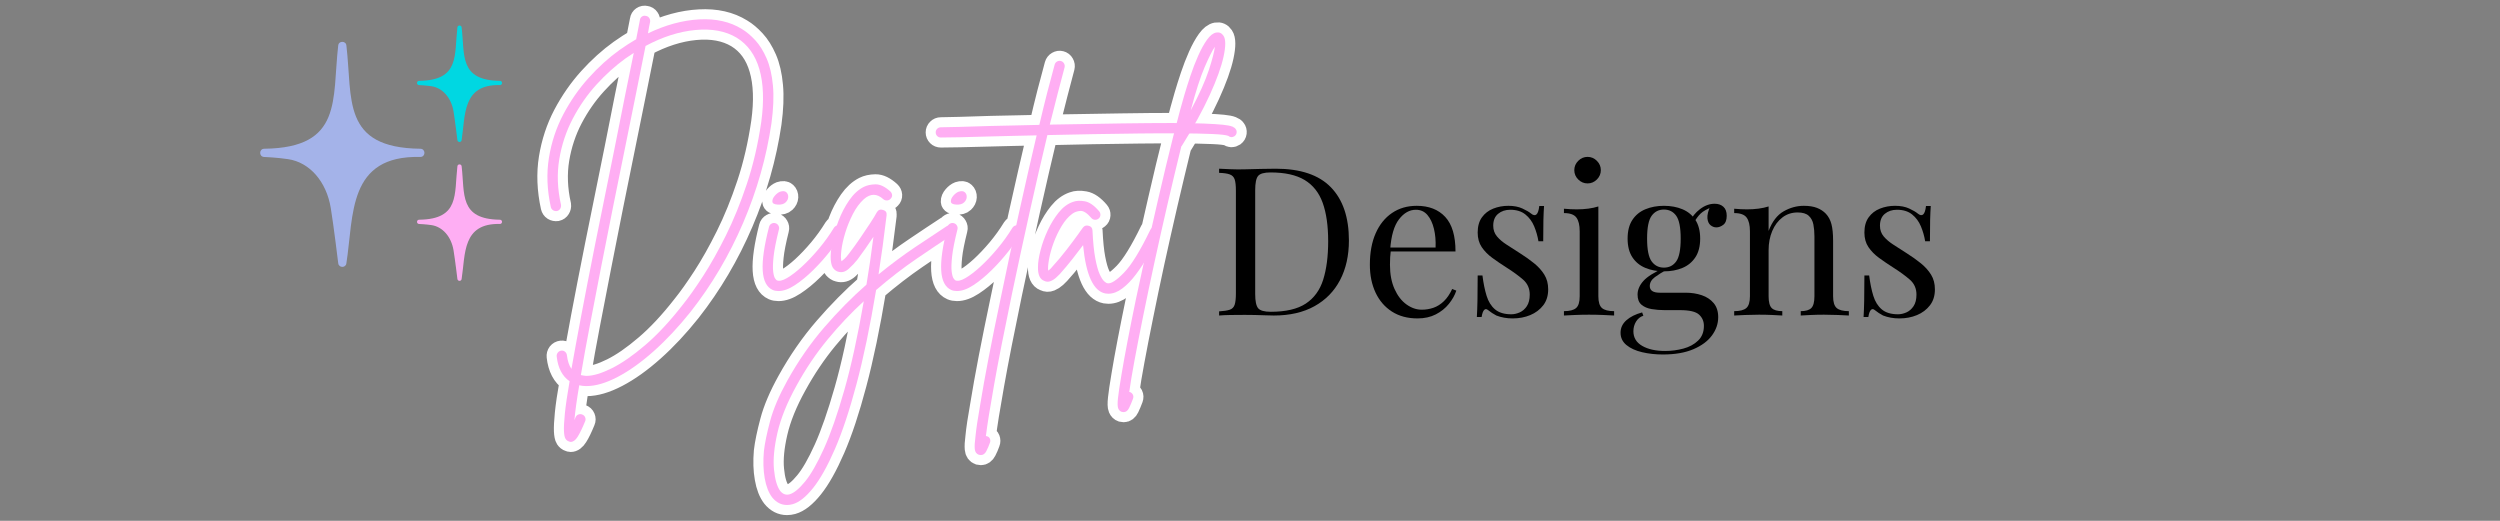 <svg xmlns="http://www.w3.org/2000/svg" xmlns:xlink="http://www.w3.org/1999/xlink" width="2400" viewBox="0 0 1800 375" height="500" preserveAspectRatio="xMidYMid meet"><rect x="0" y="0" width="1800" height="375" fill="#808080" stroke="none"/><defs><g></g></defs><g fill="#000000" fill-opacity="1"><g transform="translate(871.487, 227.17)"><g><path d="M 47.031 -105.703 C 64.844 -105.703 78.078 -101.25 86.734 -92.344 C 95.398 -83.438 99.734 -70.672 99.734 -54.047 C 99.734 -43.191 97.617 -33.707 93.391 -25.594 C 89.16 -17.488 83.016 -11.195 74.953 -6.719 C 66.891 -2.238 57.133 0 45.688 0 C 44.195 0 42.207 -0.047 39.719 -0.141 C 37.227 -0.242 34.66 -0.32 32.016 -0.375 C 29.379 -0.426 26.969 -0.453 24.781 -0.453 C 21.301 -0.453 17.867 -0.426 14.484 -0.375 C 11.098 -0.32 8.359 -0.195 6.266 0 L 6.266 -2.984 C 9.648 -3.18 12.211 -3.578 13.953 -4.172 C 15.703 -4.773 16.875 -5.973 17.469 -7.766 C 18.062 -9.555 18.359 -12.242 18.359 -15.828 L 18.359 -89.875 C 18.359 -93.562 18.062 -96.273 17.469 -98.016 C 16.875 -99.754 15.703 -100.945 13.953 -101.594 C 12.211 -102.238 9.648 -102.613 6.266 -102.719 L 6.266 -105.703 C 8.359 -105.598 11.098 -105.473 14.484 -105.328 C 17.867 -105.18 21.203 -105.156 24.484 -105.25 C 27.961 -105.352 31.891 -105.453 36.266 -105.547 C 40.648 -105.648 44.238 -105.703 47.031 -105.703 Z M 43.297 -103.016 C 38.711 -103.016 35.723 -102.164 34.328 -100.469 C 32.941 -98.781 32.25 -95.348 32.25 -90.172 L 32.25 -15.531 C 32.25 -10.352 32.969 -6.914 34.406 -5.219 C 35.852 -3.531 38.867 -2.688 43.453 -2.688 C 54.297 -2.688 62.703 -4.648 68.672 -8.578 C 74.648 -12.516 78.832 -18.266 81.219 -25.828 C 83.602 -33.391 84.797 -42.598 84.797 -53.453 C 84.797 -64.598 83.477 -73.828 80.844 -81.141 C 78.207 -88.453 73.879 -93.926 67.859 -97.562 C 61.836 -101.195 53.648 -103.016 43.297 -103.016 Z M 43.297 -103.016 "></path></g></g></g><g fill="#000000" fill-opacity="1"><g transform="translate(979.43, 227.17)"><g><path d="M 40.609 -78.984 C 49.367 -78.984 56.211 -76.316 61.141 -70.984 C 66.066 -65.66 68.531 -57.375 68.531 -46.125 L 15.828 -46.125 L 15.672 -48.969 L 54.188 -48.969 C 54.395 -53.844 54 -58.344 53 -62.469 C 52 -66.602 50.43 -69.914 48.297 -72.406 C 46.16 -74.895 43.398 -76.141 40.016 -76.141 C 35.43 -76.141 31.375 -73.848 27.844 -69.266 C 24.312 -64.691 22.195 -57.426 21.5 -47.469 L 21.953 -46.875 C 21.742 -45.383 21.586 -43.742 21.484 -41.953 C 21.391 -40.16 21.344 -38.367 21.344 -36.578 C 21.344 -29.805 22.438 -23.984 24.625 -19.109 C 26.82 -14.234 29.688 -10.523 33.219 -7.984 C 36.75 -5.453 40.406 -4.188 44.188 -4.188 C 47.176 -4.188 50.016 -4.656 52.703 -5.594 C 55.391 -6.539 57.875 -8.109 60.156 -10.297 C 62.445 -12.492 64.441 -15.43 66.141 -19.109 L 69.125 -17.922 C 68.031 -14.629 66.238 -11.441 63.75 -8.359 C 61.258 -5.273 58.125 -2.758 54.344 -0.812 C 50.562 1.125 46.18 2.094 41.203 2.094 C 34.035 2.094 27.891 0.453 22.766 -2.828 C 17.641 -6.117 13.707 -10.676 10.969 -16.5 C 8.238 -22.32 6.875 -29.016 6.875 -36.578 C 6.875 -45.336 8.266 -52.875 11.047 -59.188 C 13.836 -65.508 17.77 -70.391 22.844 -73.828 C 27.914 -77.266 33.836 -78.984 40.609 -78.984 Z M 40.609 -78.984 "></path></g></g></g><g fill="#000000" fill-opacity="1"><g transform="translate(1054.974, 227.17)"><g><path d="M 31.047 -78.984 C 35.035 -78.984 38.422 -78.332 41.203 -77.031 C 43.992 -75.738 46.035 -74.547 47.328 -73.453 C 50.609 -70.766 52.598 -72.555 53.297 -78.828 L 56.734 -78.828 C 56.535 -76.035 56.383 -72.723 56.281 -68.891 C 56.188 -65.066 56.141 -59.922 56.141 -53.453 L 52.703 -53.453 C 52.109 -57.129 51.086 -60.707 49.641 -64.188 C 48.191 -67.676 46.07 -70.539 43.281 -72.781 C 40.5 -75.02 36.867 -76.141 32.391 -76.141 C 28.91 -76.141 26 -75.164 23.656 -73.219 C 21.32 -71.281 20.156 -68.422 20.156 -64.641 C 20.156 -61.66 21.051 -59.098 22.844 -56.953 C 24.633 -54.816 26.973 -52.828 29.859 -50.984 C 32.742 -49.141 35.879 -47.125 39.266 -44.938 C 43.047 -42.551 46.477 -40.113 49.562 -37.625 C 52.645 -35.133 55.109 -32.395 56.953 -29.406 C 58.797 -26.426 59.719 -22.895 59.719 -18.812 C 59.719 -14.227 58.52 -10.395 56.125 -7.312 C 53.738 -4.227 50.629 -1.891 46.797 -0.297 C 42.973 1.297 38.77 2.094 34.188 2.094 C 32 2.094 29.93 1.914 27.984 1.562 C 26.047 1.219 24.18 0.695 22.391 0 C 21.398 -0.5 20.379 -1.098 19.328 -1.797 C 18.285 -2.492 17.266 -3.238 16.266 -4.031 C 15.273 -4.82 14.379 -4.797 13.578 -3.953 C 12.785 -3.109 12.191 -1.441 11.797 1.047 L 8.359 1.047 C 8.555 -2.141 8.703 -6.02 8.797 -10.594 C 8.898 -15.176 8.953 -21.25 8.953 -28.812 L 12.391 -28.812 C 13.086 -23.238 14.082 -18.359 15.375 -14.172 C 16.664 -9.992 18.703 -6.734 21.484 -4.391 C 24.273 -2.055 28.16 -0.891 33.141 -0.891 C 35.129 -0.891 37.145 -1.336 39.188 -2.234 C 41.227 -3.129 42.945 -4.625 44.344 -6.719 C 45.738 -8.812 46.438 -11.598 46.438 -15.078 C 46.438 -19.453 44.844 -23.035 41.656 -25.828 C 38.469 -28.617 34.438 -31.555 29.562 -34.641 C 25.977 -36.93 22.617 -39.219 19.484 -41.5 C 16.348 -43.789 13.805 -46.379 11.859 -49.266 C 9.922 -52.148 8.953 -55.633 8.953 -59.719 C 8.953 -64.195 9.973 -67.852 12.016 -70.688 C 14.055 -73.531 16.77 -75.625 20.156 -76.969 C 23.539 -78.312 27.172 -78.984 31.047 -78.984 Z M 31.047 -78.984 "></path></g></g></g><g fill="#000000" fill-opacity="1"><g transform="translate(1121.71, 227.17)"><g><path d="M 21.344 -114.219 C 23.926 -114.219 26.16 -113.27 28.047 -111.375 C 29.941 -109.477 30.891 -107.238 30.891 -104.656 C 30.891 -102.07 29.941 -99.832 28.047 -97.938 C 26.16 -96.051 23.926 -95.109 21.344 -95.109 C 18.758 -95.109 16.52 -96.051 14.625 -97.938 C 12.727 -99.832 11.781 -102.07 11.781 -104.656 C 11.781 -107.238 12.727 -109.477 14.625 -111.375 C 16.52 -113.27 18.758 -114.219 21.344 -114.219 Z M 29.109 -78.531 L 29.109 -13.891 C 29.109 -9.703 29.977 -6.863 31.719 -5.375 C 33.469 -3.883 36.379 -3.141 40.453 -3.141 L 40.453 0 C 38.766 -0.102 36.203 -0.227 32.766 -0.375 C 29.336 -0.52 25.879 -0.594 22.391 -0.594 C 19.004 -0.594 15.57 -0.52 12.094 -0.375 C 8.613 -0.227 6.023 -0.102 4.328 0 L 4.328 -3.141 C 8.41 -3.141 11.32 -3.883 13.062 -5.375 C 14.801 -6.863 15.672 -9.703 15.672 -13.891 L 15.672 -60.609 C 15.672 -65.086 14.875 -68.395 13.281 -70.531 C 11.695 -72.676 8.711 -73.75 4.328 -73.75 L 4.328 -76.891 C 7.516 -76.586 10.602 -76.438 13.594 -76.438 C 16.477 -76.438 19.238 -76.609 21.875 -76.953 C 24.508 -77.305 26.922 -77.832 29.109 -78.531 Z M 29.109 -78.531 "></path></g></g></g><g fill="#000000" fill-opacity="1"><g transform="translate(1165.454, 227.17)"><g><path d="M 31.797 28.062 C 26.523 28.062 21.551 27.516 16.875 26.422 C 12.195 25.328 8.438 23.609 5.594 21.266 C 2.758 18.93 1.344 15.973 1.344 12.391 C 1.344 8.91 2.734 5.926 5.516 3.438 C 8.305 0.945 12.094 -0.941 16.875 -2.234 L 17.766 0.156 C 15.578 0.844 13.832 2.234 12.531 4.328 C 11.238 6.422 10.594 8.758 10.594 11.344 C 10.594 15.926 12.707 19.438 16.938 21.875 C 21.176 24.312 26.676 25.531 33.438 25.531 C 37.914 25.531 42.297 24.957 46.578 23.812 C 50.859 22.664 54.391 20.75 57.172 18.062 C 59.961 15.375 61.359 11.844 61.359 7.469 C 61.359 4.176 60.188 1.461 57.844 -0.672 C 55.508 -2.805 50.91 -3.875 44.047 -3.875 L 33 -3.875 C 29.812 -3.875 26.723 -4.125 23.734 -4.625 C 20.754 -5.125 18.316 -6.172 16.422 -7.766 C 14.535 -9.359 13.594 -11.797 13.594 -15.078 C 13.594 -18.461 14.984 -21.723 17.766 -24.859 C 20.555 -27.992 25.68 -31.203 33.141 -34.484 L 34.938 -33.141 C 31.551 -31.348 28.613 -29.531 26.125 -27.688 C 23.633 -25.852 22.391 -23.691 22.391 -21.203 C 22.391 -18.016 24.781 -16.422 29.562 -16.422 L 48.219 -16.422 C 52.406 -16.422 56.266 -15.82 59.797 -14.625 C 63.328 -13.438 66.188 -11.547 68.375 -8.953 C 70.562 -6.367 71.656 -2.988 71.656 1.188 C 71.656 5.875 70.16 10.254 67.172 14.328 C 64.191 18.41 59.738 21.719 53.812 24.25 C 47.895 26.789 40.555 28.062 31.797 28.062 Z M 32.547 -31.797 C 27.672 -31.797 23.238 -32.617 19.25 -34.266 C 15.27 -35.91 12.133 -38.473 9.844 -41.953 C 7.562 -45.43 6.422 -49.91 6.422 -55.391 C 6.422 -60.859 7.562 -65.332 9.844 -68.812 C 12.133 -72.301 15.27 -74.867 19.25 -76.516 C 23.238 -78.16 27.672 -78.984 32.547 -78.984 C 37.523 -78.984 41.977 -78.16 45.906 -76.516 C 49.844 -74.867 52.953 -72.301 55.234 -68.812 C 57.523 -65.332 58.672 -60.859 58.672 -55.391 C 58.672 -49.91 57.523 -45.43 55.234 -41.953 C 52.953 -38.473 49.844 -35.91 45.906 -34.266 C 41.977 -32.617 37.523 -31.797 32.547 -31.797 Z M 32.547 -34.484 C 36.328 -34.484 39.285 -35.977 41.422 -38.969 C 43.566 -41.957 44.641 -47.43 44.641 -55.391 C 44.641 -63.348 43.566 -68.82 41.422 -71.812 C 39.285 -74.801 36.328 -76.297 32.547 -76.297 C 28.859 -76.297 25.922 -74.801 23.734 -71.812 C 21.547 -68.82 20.453 -63.348 20.453 -55.391 C 20.453 -47.43 21.547 -41.957 23.734 -38.969 C 25.922 -35.977 28.859 -34.484 32.547 -34.484 Z M 54.047 -66.594 L 51.359 -67.625 C 52.754 -71.008 55.141 -73.992 58.516 -76.578 C 61.898 -79.172 65.438 -80.469 69.125 -80.469 C 71.707 -80.469 73.797 -79.742 75.391 -78.297 C 76.984 -76.859 77.781 -74.695 77.781 -71.812 C 77.781 -68.727 76.957 -66.562 75.312 -65.312 C 73.676 -64.07 72.008 -63.453 70.312 -63.453 C 68.82 -63.453 67.43 -63.973 66.141 -65.016 C 64.848 -66.066 64.098 -67.734 63.891 -70.016 C 63.691 -72.305 64.391 -75.242 65.984 -78.828 L 67.938 -78.375 C 63.75 -76.781 60.758 -75.113 58.969 -73.375 C 57.176 -71.633 55.535 -69.375 54.047 -66.594 Z M 54.047 -66.594 "></path></g></g></g><g fill="#000000" fill-opacity="1"><g transform="translate(1244.283, 227.17)"><g><path d="M 54.5 -78.984 C 58.281 -78.984 61.438 -78.484 63.969 -77.484 C 66.508 -76.484 68.625 -75.094 70.312 -73.312 C 72.207 -71.312 73.551 -68.816 74.344 -65.828 C 75.145 -62.848 75.547 -58.82 75.547 -53.75 L 75.547 -13.891 C 75.547 -9.703 76.414 -6.863 78.156 -5.375 C 79.895 -3.883 82.805 -3.141 86.891 -3.141 L 86.891 0 C 85.203 -0.102 82.613 -0.227 79.125 -0.375 C 75.645 -0.52 72.258 -0.594 68.969 -0.594 C 65.688 -0.594 62.477 -0.52 59.344 -0.375 C 56.207 -0.227 53.844 -0.102 52.25 0 L 52.25 -3.141 C 55.832 -3.141 58.367 -3.883 59.859 -5.375 C 61.359 -6.863 62.109 -9.703 62.109 -13.891 L 62.109 -57.031 C 62.109 -60.113 61.859 -62.945 61.359 -65.531 C 60.859 -68.125 59.738 -70.219 58 -71.812 C 56.258 -73.406 53.598 -74.203 50.016 -74.203 C 45.836 -74.203 42.18 -73.004 39.047 -70.609 C 35.91 -68.223 33.469 -64.961 31.719 -60.828 C 29.977 -56.703 29.109 -52.102 29.109 -47.031 L 29.109 -13.891 C 29.109 -9.703 29.852 -6.863 31.344 -5.375 C 32.844 -3.883 35.383 -3.141 38.969 -3.141 L 38.969 0 C 37.375 -0.102 35.008 -0.227 31.875 -0.375 C 28.738 -0.52 25.531 -0.594 22.25 -0.594 C 18.957 -0.594 15.57 -0.52 12.094 -0.375 C 8.613 -0.227 6.023 -0.102 4.328 0 L 4.328 -3.141 C 8.41 -3.141 11.32 -3.883 13.062 -5.375 C 14.801 -6.863 15.672 -9.703 15.672 -13.891 L 15.672 -60.609 C 15.672 -65.086 14.875 -68.395 13.281 -70.531 C 11.695 -72.676 8.711 -73.75 4.328 -73.75 L 4.328 -76.891 C 7.516 -76.586 10.602 -76.438 13.594 -76.438 C 16.477 -76.438 19.238 -76.609 21.875 -76.953 C 24.508 -77.305 26.922 -77.832 29.109 -78.531 L 29.109 -60.906 C 31.703 -67.676 35.312 -72.379 39.938 -75.016 C 44.562 -77.66 49.414 -78.984 54.5 -78.984 Z M 54.5 -78.984 "></path></g></g></g><g fill="#000000" fill-opacity="1"><g transform="translate(1333.414, 227.17)"><g><path d="M 31.047 -78.984 C 35.035 -78.984 38.422 -78.332 41.203 -77.031 C 43.992 -75.738 46.035 -74.547 47.328 -73.453 C 50.609 -70.766 52.598 -72.555 53.297 -78.828 L 56.734 -78.828 C 56.535 -76.035 56.383 -72.723 56.281 -68.891 C 56.188 -65.066 56.141 -59.922 56.141 -53.453 L 52.703 -53.453 C 52.109 -57.129 51.086 -60.707 49.641 -64.188 C 48.191 -67.676 46.07 -70.539 43.281 -72.781 C 40.5 -75.02 36.867 -76.141 32.391 -76.141 C 28.91 -76.141 26 -75.164 23.656 -73.219 C 21.32 -71.281 20.156 -68.422 20.156 -64.641 C 20.156 -61.66 21.051 -59.098 22.844 -56.953 C 24.633 -54.816 26.973 -52.828 29.859 -50.984 C 32.742 -49.141 35.879 -47.125 39.266 -44.938 C 43.047 -42.551 46.477 -40.113 49.562 -37.625 C 52.645 -35.133 55.109 -32.395 56.953 -29.406 C 58.797 -26.426 59.719 -22.895 59.719 -18.812 C 59.719 -14.227 58.52 -10.395 56.125 -7.312 C 53.738 -4.227 50.629 -1.891 46.797 -0.297 C 42.973 1.297 38.77 2.094 34.188 2.094 C 32 2.094 29.93 1.914 27.984 1.562 C 26.047 1.219 24.18 0.695 22.391 0 C 21.398 -0.5 20.379 -1.098 19.328 -1.797 C 18.285 -2.492 17.266 -3.238 16.266 -4.031 C 15.273 -4.82 14.379 -4.797 13.578 -3.953 C 12.785 -3.109 12.191 -1.441 11.797 1.047 L 8.359 1.047 C 8.555 -2.141 8.703 -6.02 8.797 -10.594 C 8.898 -15.176 8.953 -21.25 8.953 -28.812 L 12.391 -28.812 C 13.086 -23.238 14.082 -18.359 15.375 -14.172 C 16.664 -9.992 18.703 -6.734 21.484 -4.391 C 24.273 -2.055 28.16 -0.891 33.141 -0.891 C 35.129 -0.891 37.145 -1.336 39.188 -2.234 C 41.227 -3.129 42.945 -4.625 44.344 -6.719 C 45.738 -8.812 46.438 -11.598 46.438 -15.078 C 46.438 -19.453 44.844 -23.035 41.656 -25.828 C 38.469 -28.617 34.438 -31.555 29.562 -34.641 C 25.977 -36.93 22.617 -39.219 19.484 -41.5 C 16.348 -43.789 13.805 -46.379 11.859 -49.266 C 9.922 -52.148 8.953 -55.633 8.953 -59.719 C 8.953 -64.195 9.973 -67.852 12.016 -70.688 C 14.055 -73.531 16.77 -75.625 20.156 -76.969 C 23.539 -78.312 27.172 -78.984 31.047 -78.984 Z M 31.047 -78.984 "></path></g></g></g><path stroke-linecap="butt" transform="matrix(2.888, 0, 0, 2.888, 384.594, 19.138)" fill="none" stroke-linejoin="miter" d="M 51.799 0.619 C 52.921 1.283 54.027 2.21 55.116 3.398 C 56.205 4.573 57.153 6.088 57.959 7.94 C 58.765 9.791 59.289 12.046 59.528 14.704 C 59.778 17.362 59.658 20.495 59.168 24.1 C 57.916 32.586 55.557 40.866 52.093 48.937 C 48.639 57.009 44.283 64.395 39.021 71.095 C 36.035 74.843 32.98 78.111 29.854 80.9 C 26.728 83.688 23.716 85.84 20.817 87.353 C 17.92 88.868 15.333 89.624 13.055 89.624 C 13.012 89.624 12.969 89.624 12.926 89.624 C 12.337 89.624 11.776 89.559 11.242 89.428 C 10.926 91.215 10.671 92.844 10.475 94.314 C 10.278 95.786 10.131 97.06 10.032 98.138 C 10.131 97.909 10.223 97.686 10.311 97.468 C 10.442 97.109 10.676 96.858 11.013 96.716 C 11.351 96.586 11.673 96.592 11.977 96.732 C 12.337 96.864 12.582 97.092 12.713 97.42 C 12.854 97.756 12.854 98.084 12.713 98.4 C 12.004 100.142 11.378 101.433 10.833 102.273 C 10.3 103.122 9.723 103.547 9.102 103.547 C 8.97 103.547 8.812 103.504 8.628 103.416 C 8.323 103.329 8.056 103.117 7.827 102.779 C 7.61 102.441 7.479 101.793 7.435 100.834 C 7.392 99.876 7.468 98.406 7.664 96.423 C 7.86 94.44 8.252 91.776 8.841 88.433 C 7.01 87.179 5.936 85.125 5.621 82.271 C 5.578 81.912 5.665 81.586 5.882 81.291 C 6.111 81.008 6.406 80.844 6.764 80.801 C 7.113 80.758 7.424 80.844 7.696 81.062 C 7.968 81.291 8.126 81.58 8.17 81.929 C 8.344 83.399 8.72 84.537 9.298 85.343 C 9.929 81.782 10.725 77.457 11.684 72.37 C 12.642 67.283 13.813 61.269 15.197 54.33 C 16.58 47.391 18.209 39.345 20.082 30.195 C 20.975 25.685 21.819 21.426 22.615 17.416 C 23.421 13.398 24.162 9.781 24.837 6.567 C 24.119 7.013 23.448 7.461 22.827 7.907 C 20.279 9.737 17.855 11.915 15.556 14.443 C 13.257 16.959 11.281 19.792 9.624 22.94 C 7.979 26.077 6.858 29.455 6.258 33.07 C 5.659 36.687 5.807 40.484 6.699 44.46 C 6.743 44.809 6.672 45.131 6.487 45.424 C 6.313 45.719 6.046 45.91 5.686 45.996 C 5.326 46.04 5 45.975 4.706 45.8 C 4.423 45.615 4.238 45.343 4.151 44.983 C 3.214 40.702 3.055 36.622 3.676 32.744 C 4.308 28.856 5.501 25.239 7.255 21.894 C 9.021 18.55 11.128 15.516 13.579 12.793 C 16.041 10.069 18.612 7.749 21.292 5.832 C 22.675 4.852 24.052 3.958 25.425 3.151 C 25.785 1.278 26.1 -0.329 26.374 -1.668 C 26.417 -2.017 26.581 -2.289 26.863 -2.485 C 27.158 -2.692 27.484 -2.753 27.844 -2.665 C 28.204 -2.622 28.481 -2.453 28.677 -2.159 C 28.884 -1.875 28.961 -1.555 28.906 -1.195 C 28.731 -0.389 28.558 0.57 28.384 1.681 C 32.751 -0.41 37.011 -1.565 41.161 -1.783 C 45.312 -2.012 48.857 -1.211 51.799 0.619 Z M 56.619 23.774 C 57.338 18.555 57.18 14.171 56.145 10.619 C 55.121 7.069 53.226 4.449 50.459 2.759 C 47.693 1.103 44.277 0.466 40.214 0.848 C 36.161 1.229 32.017 2.558 27.779 4.835 C 27.103 8.222 26.319 12.127 25.425 16.551 C 24.543 20.963 23.584 25.69 22.55 30.734 C 21.657 35.102 20.709 39.775 19.706 44.755 C 18.704 49.732 17.713 54.744 16.732 59.788 C 15.753 64.82 14.815 69.657 13.922 74.298 C 13.028 78.938 12.271 83.132 11.65 86.88 C 12.053 86.977 12.479 87.049 12.926 87.092 C 12.969 87.092 13.012 87.092 13.055 87.092 C 14.7 87.092 16.782 86.466 19.298 85.213 C 21.825 83.961 24.603 82.037 27.632 79.444 C 30.671 76.864 33.775 73.54 36.946 69.477 C 38.459 67.603 40.165 65.206 42.06 62.287 C 43.955 59.368 45.862 55.98 47.779 52.124 C 49.707 48.257 51.461 43.948 53.041 39.199 C 54.621 34.449 55.814 29.307 56.619 23.774 Z M 76.559 49.738 C 76.874 49.912 77.065 50.18 77.131 50.538 C 77.196 50.898 77.142 51.236 76.968 51.552 C 76.118 52.892 75.044 54.389 73.748 56.045 C 72.453 57.69 71.047 59.259 69.532 60.751 C 68.019 62.244 66.509 63.48 65.006 64.461 C 63.514 65.442 62.147 65.931 60.905 65.931 C 60.371 65.931 59.903 65.845 59.5 65.67 C 57.974 65.005 57.135 63.387 56.984 60.817 C 56.831 58.246 57.353 54.618 58.552 49.934 C 58.639 49.586 58.841 49.324 59.156 49.149 C 59.473 48.965 59.788 48.915 60.104 49.003 C 60.453 49.09 60.714 49.291 60.889 49.608 C 61.074 49.923 61.123 50.234 61.035 50.538 C 60.317 53.392 59.87 55.658 59.696 57.337 C 59.521 59.014 59.489 60.277 59.597 61.127 C 59.707 61.966 59.87 62.532 60.088 62.827 C 60.317 63.121 60.453 63.268 60.497 63.268 C 61.074 63.529 61.918 63.338 63.029 62.696 C 64.151 62.043 65.404 61.084 66.788 59.82 C 68.172 58.546 69.565 57.074 70.97 55.408 C 72.376 53.731 73.639 51.976 74.762 50.146 C 74.979 49.831 75.251 49.64 75.579 49.575 C 75.917 49.509 76.243 49.563 76.559 49.738 Z M 60.758 44.378 C 59.876 44.335 59.419 44.08 59.385 43.61 C 59.363 43.142 59.565 42.663 59.989 42.172 C 60.414 41.683 60.851 41.35 61.297 41.175 C 62.016 40.947 62.539 40.99 62.865 41.307 C 63.203 41.622 63.362 42.025 63.34 42.516 C 63.318 43.006 63.095 43.452 62.67 43.855 C 62.244 44.258 61.607 44.433 60.758 44.378 Z M 104.602 50.146 C 104.775 50.452 104.831 50.783 104.765 51.143 C 104.7 51.503 104.509 51.769 104.194 51.944 C 101.612 53.644 98.67 55.62 95.369 57.875 C 92.069 60.13 88.697 62.728 85.254 65.67 C 83.74 74.776 82.112 82.599 80.368 89.135 C 78.637 95.671 76.845 101.069 74.993 105.329 C 73.141 109.588 71.322 112.833 69.535 115.066 C 67.748 117.299 66.049 118.64 64.437 119.086 C 63.947 119.217 63.478 119.282 63.031 119.282 C 61.604 119.282 60.379 118.656 59.355 117.404 C 58.462 116.248 57.841 114.652 57.492 112.615 C 57.133 110.589 57.062 108.329 57.28 105.834 C 57.509 103.862 58.027 101.368 58.833 98.35 C 59.628 95.343 61.055 91.989 63.114 88.285 C 65.826 83.383 68.903 78.944 72.346 74.967 C 75.777 71.003 79.279 67.456 82.853 64.33 C 83.168 62.5 83.469 60.583 83.751 58.579 C 84.046 56.563 84.323 54.51 84.584 52.419 C 83.964 53.355 83.316 54.303 82.641 55.26 C 81.975 56.22 81.311 57.146 80.647 58.039 C 79.972 58.888 79.22 59.684 78.392 60.425 C 77.575 61.154 76.72 61.384 75.826 61.111 C 75.423 61.024 75.031 60.768 74.649 60.342 C 74.268 59.918 74.034 59.194 73.947 58.17 C 73.859 57.058 73.98 55.62 74.307 53.856 C 74.644 52.091 75.167 50.272 75.875 48.399 C 76.594 46.525 77.487 44.819 78.556 43.284 C 79.634 41.748 80.843 40.642 82.182 39.966 C 82.988 39.563 83.958 39.351 85.092 39.329 C 86.235 39.307 87.471 39.901 88.801 41.111 C 89.073 41.372 89.22 41.672 89.242 42.009 C 89.263 42.347 89.144 42.646 88.882 42.908 C 88.653 43.18 88.36 43.327 88 43.349 C 87.64 43.371 87.33 43.273 87.068 43.054 C 85.456 41.573 83.827 41.573 82.182 43.054 C 81.158 43.992 80.255 45.217 79.47 46.732 C 78.686 48.246 78.049 49.809 77.559 51.422 C 77.068 53.022 76.747 54.483 76.594 55.8 C 76.442 57.119 76.452 58.023 76.627 58.512 C 76.758 58.415 76.992 58.224 77.33 57.941 C 77.667 57.647 78.081 57.168 78.572 56.504 C 79.465 55.338 80.368 54.09 81.284 52.761 C 82.198 51.422 83.033 50.173 83.784 49.019 C 84.547 47.853 85.108 46.934 85.468 46.257 C 85.815 45.68 86.328 45.501 87.003 45.719 C 87.667 45.904 87.957 46.351 87.869 47.058 C 87.554 49.694 87.226 52.239 86.889 54.69 C 86.562 57.141 86.218 59.504 85.859 61.782 C 88.986 59.243 92.009 56.993 94.928 55.032 C 97.847 53.061 100.467 51.318 102.788 49.804 C 103.104 49.586 103.431 49.52 103.768 49.608 C 104.106 49.694 104.384 49.874 104.602 50.146 Z M 63.702 116.603 C 64.78 116.286 66.055 115.235 67.525 113.448 C 68.997 111.674 70.57 108.933 72.248 105.23 C 73.915 101.526 75.608 96.662 77.33 90.637 C 79.051 84.614 80.669 77.227 82.182 68.48 C 79.1 71.291 76.11 74.445 73.211 77.942 C 70.314 81.449 67.705 85.322 65.385 89.559 C 63.064 93.754 61.491 97.648 60.663 101.242 C 59.835 104.838 59.546 107.893 59.796 110.41 C 60.037 112.937 60.559 114.735 61.365 115.802 C 62.029 116.608 62.808 116.875 63.702 116.603 Z M 121.063 49.738 C 121.378 49.912 121.568 50.18 121.633 50.538 C 121.7 50.898 121.646 51.236 121.471 51.552 C 120.622 52.892 119.548 54.389 118.252 56.045 C 116.955 57.69 115.551 59.259 114.036 60.751 C 112.522 62.244 111.012 63.48 109.51 64.461 C 108.018 65.442 106.65 65.931 105.408 65.931 C 104.874 65.931 104.406 65.845 104.003 65.67 C 102.477 65.005 101.639 63.387 101.486 60.817 C 101.334 58.246 101.856 54.618 103.055 49.934 C 103.143 49.586 103.344 49.324 103.659 49.149 C 103.976 48.965 104.291 48.915 104.608 49.003 C 104.957 49.09 105.218 49.291 105.392 49.608 C 105.577 49.923 105.626 50.234 105.538 50.538 C 104.82 53.392 104.374 55.658 104.199 57.337 C 104.025 59.014 103.992 60.277 104.1 61.127 C 104.21 61.966 104.374 62.532 104.591 62.827 C 104.82 63.121 104.957 63.268 105 63.268 C 105.577 63.529 106.422 63.338 107.532 62.696 C 108.655 62.043 109.907 61.084 111.291 59.82 C 112.673 58.546 114.068 57.074 115.473 55.408 C 116.879 53.731 118.142 51.976 119.265 50.146 C 119.483 49.831 119.755 49.64 120.082 49.575 C 120.42 49.509 120.746 49.563 121.063 49.738 Z M 105.261 44.378 C 104.379 44.335 103.92 44.08 103.888 43.61 C 103.866 43.142 104.068 42.663 104.493 42.172 C 104.917 41.683 105.353 41.35 105.801 41.175 C 106.519 40.947 107.042 40.99 107.368 41.307 C 107.707 41.622 107.865 42.025 107.843 42.516 C 107.822 43.006 107.597 43.452 107.172 43.855 C 106.748 44.258 106.11 44.433 105.261 44.378 Z M 174.873 25.505 C 175.091 25.778 175.179 26.093 175.134 26.453 C 175.091 26.802 174.917 27.09 174.612 27.319 C 174.067 27.679 173.55 27.657 173.059 27.254 C 172.482 27.025 171.154 26.867 169.073 26.781 C 167.002 26.693 164.405 26.639 161.278 26.617 C 158.163 26.595 154.731 26.606 150.984 26.649 C 147.236 26.693 143.385 26.747 139.431 26.813 C 135.488 26.878 131.665 26.959 127.961 27.058 C 126.577 32.853 125.123 39.155 123.597 45.964 C 122.084 52.761 120.59 59.662 119.12 66.667 C 117.203 75.861 115.721 83.405 114.675 89.298 C 113.619 95.192 112.939 99.451 112.633 102.077 C 112.721 102.077 112.807 102.098 112.894 102.142 C 113.254 102.228 113.499 102.441 113.63 102.779 C 113.761 103.117 113.761 103.443 113.63 103.759 C 113.369 104.512 113.068 105.208 112.732 105.851 C 112.393 106.504 111.936 106.831 111.359 106.831 C 111.227 106.831 111.071 106.81 110.885 106.766 C 110.264 106.538 109.921 106.052 109.856 105.311 C 109.79 104.582 109.844 103.569 110.018 102.273 C 110.193 100.398 110.596 97.702 111.227 94.184 C 111.762 90.884 112.453 87.022 113.302 82.599 C 114.153 78.186 115.133 73.344 116.244 68.071 C 117.715 60.936 119.23 53.846 120.787 46.797 C 122.356 39.748 123.853 33.191 125.28 27.123 C 123.135 27.166 121.103 27.211 119.185 27.254 C 117.268 27.297 115.53 27.341 113.973 27.384 C 110.977 27.472 108.368 27.537 106.146 27.58 C 103.912 27.625 102.328 27.646 101.391 27.646 C 101.031 27.646 100.732 27.526 100.493 27.287 C 100.241 27.036 100.117 26.736 100.117 26.388 C 100.117 26.029 100.241 25.728 100.493 25.489 C 100.732 25.239 101.031 25.113 101.391 25.113 C 102.328 25.113 103.902 25.08 106.113 25.015 C 108.314 24.951 110.912 24.868 113.907 24.771 C 116.043 24.726 118.112 24.683 120.117 24.639 C 122.132 24.596 124.076 24.553 125.951 24.508 C 126.615 21.654 127.268 18.969 127.911 16.453 C 128.566 13.925 129.181 11.611 129.757 9.509 C 129.856 9.16 130.058 8.899 130.362 8.724 C 130.678 8.539 130.994 8.49 131.31 8.577 C 131.659 8.663 131.92 8.865 132.095 9.181 C 132.28 9.498 132.329 9.829 132.242 10.178 C 131.174 14.154 129.948 18.91 128.566 24.443 C 135.526 24.312 141.479 24.215 146.425 24.15 C 151.382 24.073 155.532 24.035 158.876 24.035 C 162.221 24.035 164.927 24.083 166.997 24.182 C 169.079 24.269 170.652 24.368 171.72 24.476 C 172.798 24.585 173.561 24.731 174.008 24.917 C 174.454 25.091 174.742 25.287 174.873 25.505 Z M 155.325 50.146 C 155.641 50.277 155.854 50.511 155.963 50.85 C 156.072 51.176 156.061 51.497 155.93 51.814 C 155.08 53.556 154.155 55.3 153.153 57.042 C 152.15 58.775 151.099 60.371 149.998 61.83 C 148.909 63.279 147.781 64.434 146.617 65.294 C 145.461 66.165 144.306 66.601 143.153 66.601 C 142.924 66.601 142.678 66.579 142.417 66.536 C 139.421 65.959 137.569 61.944 136.861 54.494 C 136.098 55.517 135.217 56.666 134.214 57.941 C 133.212 59.216 132.15 60.474 131.027 61.715 C 130.853 61.901 130.565 62.185 130.162 62.565 C 129.759 62.935 129.289 63.236 128.756 63.464 C 128.222 63.682 127.689 63.66 127.155 63.398 C 126.088 62.996 125.575 61.836 125.618 59.918 C 125.618 58.796 125.831 57.413 126.257 55.768 C 126.671 54.112 127.27 52.451 128.053 50.783 C 128.838 49.106 129.753 47.619 130.799 46.324 C 131.844 45.026 133.016 44.155 134.312 43.709 C 135.118 43.403 136.098 43.355 137.254 43.561 C 138.418 43.758 139.622 44.591 140.864 46.061 C 141.094 46.324 141.197 46.633 141.175 46.993 C 141.153 47.353 141.006 47.641 140.734 47.859 C 140.472 48.087 140.162 48.192 139.802 48.17 C 139.442 48.148 139.154 48.001 138.936 47.728 C 137.858 46.486 136.926 45.898 136.142 45.964 C 135.368 46.029 134.715 46.263 134.182 46.666 C 133.201 47.375 132.307 48.399 131.501 49.738 C 130.695 51.078 130.025 52.484 129.491 53.954 C 128.958 55.424 128.576 56.797 128.348 58.071 C 128.13 59.347 128.064 60.272 128.152 60.85 C 128.294 60.763 128.44 60.653 128.593 60.522 C 128.746 60.382 128.915 60.202 129.1 59.984 C 130.428 58.512 131.648 57.053 132.76 55.604 C 133.882 54.145 134.846 52.86 135.652 51.748 C 135.87 51.433 136.077 51.132 136.273 50.85 C 136.48 50.555 136.676 50.299 136.861 50.081 C 137.209 49.635 137.678 49.498 138.267 49.673 C 138.843 49.804 139.154 50.185 139.197 50.817 C 139.329 53.714 139.563 56.045 139.901 57.81 C 140.238 59.565 140.608 60.877 141.011 61.748 C 141.414 62.62 141.79 63.214 142.139 63.529 C 142.498 63.846 142.766 64.003 142.94 64.003 C 143.79 64.177 145.15 63.306 147.025 61.389 C 148.899 59.471 151.088 55.926 153.594 50.751 C 153.768 50.392 154.024 50.157 154.362 50.049 C 154.699 49.928 155.021 49.961 155.325 50.146 Z M 171.854 2.286 C 172.432 3.135 172.443 4.857 171.887 7.449 C 171.331 10.031 170.182 13.229 168.439 17.042 C 166.707 20.853 164.386 25.08 161.478 29.721 C 161.435 29.775 161.392 29.824 161.347 29.869 C 160.193 34.596 159.043 39.417 157.899 44.33 C 156.767 49.232 155.683 54.047 154.647 58.775 C 153.623 63.502 152.693 67.952 151.854 72.124 C 151.005 76.297 150.28 80.011 149.68 83.268 C 149.07 86.525 148.635 89.135 148.374 91.096 C 148.417 91.096 148.46 91.096 148.504 91.096 C 148.853 91.237 149.108 91.46 149.272 91.766 C 149.425 92.081 149.436 92.419 149.304 92.779 C 148.989 93.628 148.667 94.396 148.34 95.082 C 148.003 95.78 147.546 96.128 146.968 96.128 C 146.826 96.128 146.668 96.106 146.494 96.063 C 146.09 95.921 145.802 95.638 145.628 95.213 C 145.443 94.789 145.421 93.939 145.563 92.664 C 145.693 91.4 145.982 89.451 146.429 86.815 C 147.224 82 148.428 75.708 150.04 67.942 C 151.194 62.505 152.409 56.966 153.684 51.323 C 154.958 45.669 156.216 40.223 157.458 34.983 C 158.711 29.743 159.92 24.978 161.086 20.686 C 161.304 19.846 161.636 18.67 162.083 17.155 C 162.529 15.631 163.042 14.002 163.619 12.269 C 164.206 10.527 164.856 8.854 165.563 7.254 C 166.283 5.642 167.017 4.312 167.769 3.266 C 168.532 2.21 169.294 1.616 170.057 1.485 C 170.809 1.355 171.408 1.621 171.854 2.286 Z M 163.7 20.898 C 165.835 16.878 167.339 13.533 168.21 10.864 C 169.081 8.185 169.583 6.241 169.714 5.032 C 169.092 5.924 168.243 7.612 167.165 10.097 C 166.097 12.57 164.942 16.169 163.7 20.898 Z M 163.7 20.898 " stroke="#ffffff" stroke-width="5.02" stroke-opacity="1" stroke-miterlimit="4"></path><g fill="#ffaef3" fill-opacity="1"><g transform="translate(384.594, 206.849)"><g><path d="M 149.594 -185.938 C 152.82 -184 156.016 -181.32 159.172 -177.906 C 162.328 -174.5 165.062 -170.117 167.375 -164.766 C 169.695 -159.422 171.211 -152.914 171.922 -145.25 C 172.629 -137.582 172.273 -128.531 170.859 -118.094 C 167.254 -93.613 160.457 -69.711 150.469 -46.391 C 140.477 -23.066 127.883 -1.738 112.688 17.594 C 104.051 28.414 95.223 37.852 86.203 45.906 C 77.18 53.957 68.484 60.172 60.109 64.547 C 51.734 68.93 44.258 71.125 37.688 71.125 C 37.562 71.125 37.43 71.125 37.297 71.125 C 35.629 71.125 34.02 70.93 32.469 70.547 C 31.57 75.703 30.832 80.406 30.25 84.656 C 29.664 88.906 29.242 92.578 28.984 95.672 C 29.242 95.023 29.504 94.379 29.766 93.734 C 30.148 92.703 30.828 91.992 31.797 91.609 C 32.766 91.223 33.695 91.223 34.594 91.609 C 35.625 91.992 36.332 92.672 36.719 93.641 C 37.102 94.609 37.102 95.547 36.719 96.453 C 34.656 101.473 32.848 105.207 31.297 107.656 C 29.754 110.102 28.082 111.328 26.281 111.328 C 25.895 111.328 25.445 111.195 24.938 110.938 C 24.031 110.688 23.254 110.078 22.609 109.109 C 21.961 108.141 21.578 106.27 21.453 103.5 C 21.328 100.727 21.551 96.473 22.125 90.734 C 22.707 85.004 23.836 77.305 25.516 67.641 C 20.234 64.035 17.141 58.109 16.234 49.859 C 16.109 48.828 16.363 47.895 17 47.062 C 17.645 46.227 18.484 45.742 19.516 45.609 C 20.547 45.484 21.445 45.742 22.219 46.391 C 23 47.035 23.453 47.875 23.578 48.906 C 24.098 53.156 25.191 56.438 26.859 58.75 C 28.672 48.445 30.961 35.953 33.734 21.266 C 36.504 6.578 39.883 -10.785 43.875 -30.828 C 47.863 -50.867 52.566 -74.094 57.984 -100.5 C 60.555 -113.52 63.004 -125.828 65.328 -137.422 C 67.648 -149.016 69.773 -159.453 71.703 -168.734 C 69.641 -167.441 67.707 -166.156 65.906 -164.875 C 58.562 -159.582 51.57 -153.297 44.938 -146.016 C 38.301 -138.742 32.598 -130.562 27.828 -121.469 C 23.066 -112.383 19.816 -102.625 18.078 -92.188 C 16.336 -81.758 16.754 -70.812 19.328 -59.344 C 19.453 -58.312 19.254 -57.375 18.734 -56.531 C 18.223 -55.695 17.453 -55.148 16.422 -54.891 C 15.391 -54.766 14.457 -54.957 13.625 -55.469 C 12.789 -55.988 12.242 -56.766 11.984 -57.797 C 9.273 -70.16 8.82 -81.945 10.625 -93.156 C 12.438 -104.375 15.883 -114.812 20.969 -124.469 C 26.062 -134.133 32.148 -142.895 39.234 -150.75 C 46.316 -158.613 53.727 -165.316 61.469 -170.859 C 65.457 -173.691 69.453 -176.27 73.453 -178.594 C 74.484 -184 75.383 -188.641 76.156 -192.516 C 76.281 -193.535 76.758 -194.336 77.594 -194.922 C 78.438 -195.504 79.375 -195.664 80.406 -195.406 C 81.438 -195.281 82.238 -194.797 82.812 -193.953 C 83.395 -193.117 83.625 -192.188 83.5 -191.156 C 82.977 -188.832 82.461 -186.062 81.953 -182.844 C 94.578 -188.895 106.879 -192.242 118.859 -192.891 C 130.848 -193.535 141.094 -191.219 149.594 -185.938 Z M 163.516 -119.062 C 165.578 -134.133 165.125 -146.789 162.156 -157.031 C 159.195 -167.281 153.723 -174.852 145.734 -179.75 C 137.742 -184.52 127.883 -186.352 116.156 -185.25 C 104.438 -184.156 92.457 -180.328 80.219 -173.766 C 78.281 -163.973 76.02 -152.695 73.438 -139.938 C 70.863 -127.176 68.098 -113.516 65.141 -98.953 C 62.555 -86.328 59.816 -72.832 56.922 -58.469 C 54.023 -44.102 51.156 -29.641 48.312 -15.078 C 45.477 -0.516 42.773 13.461 40.203 26.859 C 37.629 40.266 35.438 52.379 33.625 63.203 C 34.789 63.461 36.016 63.656 37.297 63.781 C 37.43 63.781 37.562 63.781 37.688 63.781 C 42.457 63.781 48.484 61.973 55.766 58.359 C 63.047 54.754 71.066 49.211 79.828 41.734 C 88.586 34.266 97.539 24.672 106.688 12.953 C 111.07 7.535 116 0.609 121.469 -7.828 C 126.945 -16.266 132.457 -26.055 138 -37.203 C 143.539 -48.348 148.598 -60.781 153.172 -74.5 C 157.742 -88.227 161.191 -103.082 163.516 -119.062 Z M 163.516 -119.062 "></path></g></g></g><g fill="#ffaef3" fill-opacity="1"><g transform="translate(549.06, 206.849)"><g><path d="M 56.625 -44.062 C 57.531 -43.551 58.078 -42.781 58.266 -41.75 C 58.461 -40.719 58.305 -39.75 57.797 -38.844 C 55.348 -34.977 52.254 -30.66 48.516 -25.891 C 44.773 -21.129 40.711 -16.586 36.328 -12.266 C 31.953 -7.953 27.602 -4.379 23.281 -1.547 C 18.969 1.285 15.008 2.703 11.406 2.703 C 9.852 2.703 8.5 2.445 7.344 1.938 C 2.957 0 0.539 -4.672 0.094 -12.078 C -0.352 -19.484 1.16 -29.953 4.641 -43.484 C 4.898 -44.516 5.477 -45.285 6.375 -45.797 C 7.281 -46.316 8.18 -46.445 9.078 -46.188 C 10.109 -45.938 10.879 -45.359 11.391 -44.453 C 11.91 -43.555 12.047 -42.656 11.797 -41.75 C 9.734 -33.5 8.441 -26.957 7.922 -22.125 C 7.41 -17.289 7.316 -13.648 7.641 -11.203 C 7.961 -8.754 8.441 -7.113 9.078 -6.281 C 9.723 -5.445 10.113 -5.031 10.25 -5.031 C 11.914 -4.25 14.359 -4.789 17.578 -6.656 C 20.805 -8.531 24.414 -11.301 28.406 -14.969 C 32.406 -18.645 36.43 -22.898 40.484 -27.734 C 44.547 -32.566 48.188 -37.625 51.406 -42.906 C 52.051 -43.812 52.859 -44.359 53.828 -44.547 C 54.797 -44.742 55.727 -44.582 56.625 -44.062 Z M 11.016 -59.531 C 8.441 -59.656 7.117 -60.395 7.047 -61.75 C 6.984 -63.102 7.562 -64.488 8.781 -65.906 C 10.008 -67.32 11.27 -68.289 12.562 -68.812 C 14.625 -69.457 16.141 -69.328 17.109 -68.422 C 18.078 -67.516 18.523 -66.352 18.453 -64.938 C 18.391 -63.52 17.742 -62.234 16.516 -61.078 C 15.297 -59.922 13.461 -59.406 11.016 -59.531 Z M 11.016 -59.531 "></path></g></g></g><g fill="#ffaef3" fill-opacity="1"><g transform="translate(597.955, 206.849)"><g><path d="M 88.719 -42.906 C 89.227 -42.008 89.383 -41.047 89.188 -40.016 C 89 -38.984 88.457 -38.207 87.562 -37.688 C 80.082 -32.789 71.57 -27.086 62.031 -20.578 C 52.5 -14.078 42.773 -6.57 32.859 1.938 C 28.473 28.219 23.766 50.797 18.734 69.672 C 13.711 88.555 8.531 104.148 3.188 116.453 C -2.156 128.754 -7.406 138.125 -12.562 144.562 C -17.719 151.008 -22.613 154.879 -27.25 156.172 C -28.664 156.555 -30.02 156.75 -31.312 156.75 C -35.438 156.75 -38.977 154.945 -41.938 151.344 C -44.52 147.988 -46.328 143.379 -47.359 137.516 C -48.391 131.648 -48.582 125.113 -47.938 117.906 C -47.289 112.227 -45.805 105.039 -43.484 96.344 C -41.172 87.645 -37.051 77.953 -31.125 67.266 C -23.258 53.086 -14.363 40.266 -4.438 28.797 C 5.477 17.328 15.594 7.082 25.906 -1.938 C 26.801 -7.219 27.664 -12.754 28.5 -18.547 C 29.344 -24.348 30.148 -30.281 30.922 -36.344 C 29.117 -33.633 27.25 -30.895 25.312 -28.125 C 23.383 -25.352 21.453 -22.676 19.516 -20.094 C 17.586 -17.645 15.43 -15.359 13.047 -13.234 C 10.66 -11.109 8.18 -10.43 5.609 -11.203 C 4.441 -11.461 3.312 -12.203 2.219 -13.422 C 1.125 -14.648 0.445 -16.75 0.188 -19.719 C -0.062 -22.938 0.289 -27.086 1.25 -32.172 C 2.219 -37.266 3.734 -42.516 5.797 -47.922 C 7.859 -53.336 10.438 -58.27 13.531 -62.719 C 16.625 -67.164 20.102 -70.352 23.969 -72.281 C 26.289 -73.445 29.094 -74.062 32.375 -74.125 C 35.656 -74.188 39.234 -72.477 43.109 -69 C 43.879 -68.227 44.297 -67.359 44.359 -66.391 C 44.422 -65.422 44.066 -64.551 43.297 -63.781 C 42.648 -63.008 41.812 -62.594 40.781 -62.531 C 39.75 -62.469 38.848 -62.754 38.078 -63.391 C 33.441 -67.648 28.738 -67.648 23.969 -63.391 C 21 -60.691 18.383 -57.148 16.125 -52.766 C 13.875 -48.379 12.039 -43.867 10.625 -39.234 C 9.207 -34.598 8.273 -30.379 7.828 -26.578 C 7.379 -22.773 7.41 -20.164 7.922 -18.75 C 8.305 -19.008 8.984 -19.555 9.953 -20.391 C 10.922 -21.223 12.113 -22.609 13.531 -24.547 C 16.102 -27.898 18.707 -31.508 21.344 -35.375 C 23.988 -39.238 26.406 -42.844 28.594 -46.188 C 30.789 -49.539 32.406 -52.188 33.438 -54.125 C 34.469 -55.789 35.953 -56.305 37.891 -55.672 C 39.816 -55.148 40.648 -53.859 40.391 -51.797 C 39.492 -44.191 38.562 -36.848 37.594 -29.766 C 36.625 -22.68 35.625 -15.852 34.594 -9.281 C 43.613 -16.625 52.344 -23.129 60.781 -28.797 C 69.227 -34.461 76.801 -39.488 83.5 -43.875 C 84.395 -44.52 85.328 -44.711 86.297 -44.453 C 87.266 -44.191 88.07 -43.676 88.719 -42.906 Z M -29.375 149.016 C -26.281 148.117 -22.609 145.094 -18.359 139.938 C -14.109 134.781 -9.566 126.852 -4.734 116.156 C 0.098 105.469 4.992 91.426 9.953 74.031 C 14.91 56.633 19.582 35.305 23.969 10.047 C 15.07 18.172 6.438 27.289 -1.938 37.406 C -10.312 47.52 -17.848 58.695 -24.547 70.938 C -31.242 83.051 -35.785 94.289 -38.172 104.656 C -40.555 115.031 -41.395 123.859 -40.688 131.141 C -39.977 138.422 -38.461 143.609 -36.141 146.703 C -34.211 149.016 -31.957 149.785 -29.375 149.016 Z M -29.375 149.016 "></path></g></g></g><g fill="#ffaef3" fill-opacity="1"><g transform="translate(677.579, 206.849)"><g><path d="M 56.625 -44.062 C 57.531 -43.551 58.078 -42.781 58.266 -41.75 C 58.461 -40.719 58.305 -39.75 57.797 -38.844 C 55.348 -34.977 52.254 -30.66 48.516 -25.891 C 44.773 -21.129 40.711 -16.586 36.328 -12.266 C 31.953 -7.953 27.602 -4.379 23.281 -1.547 C 18.969 1.285 15.008 2.703 11.406 2.703 C 9.852 2.703 8.5 2.445 7.344 1.938 C 2.957 0 0.539 -4.672 0.094 -12.078 C -0.352 -19.484 1.16 -29.953 4.641 -43.484 C 4.898 -44.516 5.477 -45.285 6.375 -45.797 C 7.281 -46.316 8.18 -46.445 9.078 -46.188 C 10.109 -45.938 10.879 -45.359 11.391 -44.453 C 11.91 -43.555 12.047 -42.656 11.797 -41.75 C 9.734 -33.5 8.441 -26.957 7.922 -22.125 C 7.41 -17.289 7.316 -13.648 7.641 -11.203 C 7.961 -8.754 8.441 -7.113 9.078 -6.281 C 9.723 -5.445 10.113 -5.031 10.25 -5.031 C 11.914 -4.25 14.359 -4.789 17.578 -6.656 C 20.805 -8.531 24.414 -11.301 28.406 -14.969 C 32.406 -18.645 36.43 -22.898 40.484 -27.734 C 44.547 -32.566 48.188 -37.625 51.406 -42.906 C 52.051 -43.812 52.859 -44.359 53.828 -44.547 C 54.797 -44.742 55.727 -44.582 56.625 -44.062 Z M 11.016 -59.531 C 8.441 -59.656 7.117 -60.395 7.047 -61.75 C 6.984 -63.102 7.562 -64.488 8.781 -65.906 C 10.008 -67.32 11.27 -68.289 12.562 -68.812 C 14.625 -69.457 16.141 -69.328 17.109 -68.422 C 18.078 -67.516 18.523 -66.352 18.453 -64.938 C 18.391 -63.52 17.742 -62.234 16.516 -61.078 C 15.297 -59.922 13.461 -59.406 11.016 -59.531 Z M 11.016 -59.531 "></path></g></g></g><g fill="#ffaef3" fill-opacity="1"><g transform="translate(726.475, 206.849)"><g><path d="M 163.125 -114.031 C 163.77 -113.258 164.023 -112.359 163.891 -111.328 C 163.766 -110.297 163.254 -109.457 162.359 -108.812 C 160.805 -107.781 159.32 -107.848 157.906 -109.016 C 156.227 -109.66 152.395 -110.109 146.406 -110.359 C 140.414 -110.617 132.91 -110.781 123.891 -110.844 C 114.867 -110.906 104.945 -110.875 94.125 -110.75 C 83.301 -110.625 72.188 -110.461 60.781 -110.266 C 49.383 -110.078 38.336 -109.852 27.641 -109.594 C 23.641 -92.844 19.445 -74.641 15.062 -54.984 C 10.688 -35.336 6.375 -15.398 2.125 4.828 C -3.414 31.367 -7.695 53.145 -10.719 70.156 C -13.75 87.164 -15.719 99.473 -16.625 107.078 C -16.363 107.078 -16.102 107.141 -15.844 107.266 C -14.812 107.523 -14.102 108.141 -13.719 109.109 C -13.332 110.078 -13.332 111.008 -13.719 111.906 C -14.488 114.102 -15.359 116.133 -16.328 118 C -17.297 119.863 -18.617 120.797 -20.297 120.797 C -20.68 120.797 -21.129 120.734 -21.641 120.609 C -23.453 119.961 -24.453 118.578 -24.641 116.453 C -24.836 114.328 -24.676 111.395 -24.156 107.656 C -23.645 102.25 -22.488 94.453 -20.688 84.266 C -19.133 74.734 -17.133 63.586 -14.688 50.828 C -12.238 38.078 -9.406 24.098 -6.188 8.891 C -1.938 -11.723 2.441 -32.207 6.953 -52.562 C 11.461 -72.926 15.781 -91.867 19.906 -109.391 C 13.719 -109.266 7.852 -109.133 2.312 -109 C -3.219 -108.875 -8.238 -108.75 -12.75 -108.625 C -21.383 -108.363 -28.922 -108.164 -35.359 -108.031 C -41.805 -107.906 -46.383 -107.844 -49.094 -107.844 C -50.125 -107.844 -50.992 -108.195 -51.703 -108.906 C -52.41 -109.625 -52.766 -110.492 -52.766 -111.516 C -52.766 -112.547 -52.41 -113.414 -51.703 -114.125 C -50.992 -114.844 -50.125 -115.203 -49.094 -115.203 C -46.383 -115.203 -41.844 -115.297 -35.469 -115.484 C -29.094 -115.68 -21.586 -115.906 -12.953 -116.156 C -6.766 -116.289 -0.773 -116.422 5.016 -116.547 C 10.816 -116.672 16.426 -116.801 21.844 -116.938 C 23.77 -125.188 25.664 -132.945 27.531 -140.219 C 29.406 -147.5 31.18 -154.172 32.859 -160.234 C 33.117 -161.266 33.695 -162.035 34.594 -162.547 C 35.5 -163.066 36.398 -163.195 37.297 -162.938 C 38.328 -162.676 39.098 -162.094 39.609 -161.188 C 40.129 -160.289 40.266 -159.328 40.016 -158.297 C 36.922 -146.828 33.375 -133.102 29.375 -117.125 C 49.477 -117.508 66.68 -117.797 80.984 -117.984 C 95.285 -118.18 107.27 -118.281 116.938 -118.281 C 126.602 -118.281 134.43 -118.148 140.422 -117.891 C 146.41 -117.641 150.953 -117.352 154.047 -117.031 C 157.141 -116.707 159.328 -116.285 160.609 -115.766 C 161.898 -115.254 162.738 -114.676 163.125 -114.031 Z M 163.125 -114.031 "></path></g></g></g><g fill="#ffaef3" fill-opacity="1"><g transform="translate(752.178, 206.849)"><g><path d="M 80.984 -42.906 C 81.891 -42.52 82.5 -41.844 82.812 -40.875 C 83.133 -39.906 83.102 -38.973 82.719 -38.078 C 80.27 -33.047 77.598 -28.02 74.703 -23 C 71.805 -17.977 68.781 -13.375 65.625 -9.188 C 62.469 -5 59.211 -1.648 55.859 0.859 C 52.504 3.379 49.156 4.641 45.812 4.641 C 45.164 4.641 44.457 4.578 43.688 4.453 C 35.051 2.773 29.703 -8.82 27.641 -30.344 C 25.453 -27.383 22.906 -24.066 20 -20.391 C 17.102 -16.711 14.047 -13.07 10.828 -9.469 C 10.305 -8.957 9.469 -8.148 8.312 -7.047 C 7.156 -5.953 5.801 -5.082 4.25 -4.438 C 2.707 -3.801 1.16 -3.867 -0.391 -4.641 C -3.484 -5.797 -4.961 -9.145 -4.828 -14.688 C -4.828 -17.906 -4.211 -21.898 -2.984 -26.672 C -1.766 -31.441 -0.031 -36.238 2.219 -41.062 C 4.477 -45.895 7.117 -50.18 10.141 -53.922 C 13.172 -57.66 16.555 -60.176 20.297 -61.469 C 22.617 -62.363 25.453 -62.52 28.797 -61.938 C 32.148 -61.363 35.629 -58.953 39.234 -54.703 C 39.879 -53.922 40.172 -53.016 40.109 -51.984 C 40.047 -50.961 39.625 -50.129 38.844 -49.484 C 38.07 -48.836 37.172 -48.547 36.141 -48.609 C 35.109 -48.672 34.27 -49.086 33.625 -49.859 C 30.531 -53.473 27.859 -55.18 25.609 -54.984 C 23.359 -54.797 21.457 -54.117 19.906 -52.953 C 17.07 -50.891 14.492 -47.926 12.172 -44.062 C 9.859 -40.195 7.926 -36.141 6.375 -31.891 C 4.832 -27.641 3.738 -23.676 3.094 -20 C 2.445 -16.332 2.254 -13.66 2.516 -11.984 C 2.898 -12.242 3.316 -12.566 3.766 -12.953 C 4.223 -13.336 4.707 -13.852 5.219 -14.5 C 9.082 -18.75 12.625 -22.969 15.844 -27.156 C 19.07 -31.344 21.844 -35.047 24.156 -38.266 C 24.801 -39.172 25.41 -40.039 25.984 -40.875 C 26.566 -41.719 27.117 -42.461 27.641 -43.109 C 28.672 -44.391 30.023 -44.773 31.703 -44.266 C 33.367 -43.879 34.27 -42.781 34.406 -40.969 C 34.789 -32.594 35.469 -25.859 36.438 -20.766 C 37.406 -15.68 38.469 -11.883 39.625 -9.375 C 40.781 -6.863 41.875 -5.156 42.906 -4.25 C 43.938 -3.352 44.711 -2.906 45.234 -2.906 C 47.68 -2.383 51.609 -4.895 57.016 -10.438 C 62.43 -15.977 68.742 -26.223 75.953 -41.172 C 76.473 -42.203 77.211 -42.879 78.172 -43.203 C 79.141 -43.523 80.078 -43.426 80.984 -42.906 Z M 80.984 -42.906 "></path></g></g></g><g fill="#ffaef3" fill-opacity="1"><g transform="translate(824.072, 206.849)"><g><path d="M 56.828 -181.109 C 58.504 -178.66 58.535 -173.695 56.922 -166.219 C 55.305 -158.75 51.984 -149.504 46.953 -138.484 C 41.93 -127.461 35.234 -115.254 26.859 -101.859 C 26.734 -101.734 26.609 -101.602 26.484 -101.469 C 23.129 -87.812 19.805 -73.895 16.516 -59.719 C 13.234 -45.551 10.109 -31.633 7.141 -17.969 C 4.18 -4.312 1.477 8.535 -0.969 20.578 C -3.414 32.629 -5.508 43.359 -7.25 52.766 C -8.988 62.172 -10.242 69.707 -11.016 75.375 C -10.891 75.375 -10.758 75.375 -10.625 75.375 C -9.594 75.758 -8.852 76.406 -8.406 77.312 C -7.957 78.219 -7.926 79.188 -8.312 80.219 C -9.207 82.664 -10.141 84.883 -11.109 86.875 C -12.078 88.875 -13.398 89.875 -15.078 89.875 C -15.461 89.875 -15.91 89.812 -16.422 89.688 C -17.586 89.301 -18.426 88.492 -18.938 87.266 C -19.457 86.047 -19.523 83.598 -19.141 79.922 C -18.754 76.242 -17.914 70.609 -16.625 63.016 C -14.301 49.098 -10.82 30.926 -6.188 8.5 C -2.832 -7.219 0.676 -23.223 4.344 -39.516 C 8.02 -55.816 11.66 -71.535 15.266 -86.672 C 18.879 -101.816 22.359 -115.578 25.703 -127.953 C 26.348 -130.398 27.312 -133.812 28.594 -138.188 C 29.883 -142.57 31.367 -147.273 33.047 -152.297 C 34.723 -157.328 36.594 -162.16 38.656 -166.797 C 40.719 -171.441 42.844 -175.273 45.031 -178.297 C 47.219 -181.328 49.41 -183.035 51.609 -183.422 C 53.797 -183.805 55.535 -183.035 56.828 -181.109 Z M 33.25 -127.375 C 39.426 -138.969 43.77 -148.629 46.281 -156.359 C 48.801 -164.098 50.254 -169.707 50.641 -173.188 C 48.836 -170.602 46.391 -165.734 43.297 -158.578 C 40.203 -151.43 36.852 -141.031 33.25 -127.375 Z M 33.25 -127.375 "></path></g></g></g><g fill="#ffaef3" fill-opacity="1"><g transform="translate(853.467, 206.849)"><g></g></g></g><g fill="#ffaef3" fill-opacity="1"><g transform="translate(912.798, 206.849)"><g></g></g></g><path fill="#a4b3e9" d="M 302.805 113.012 C 250.137 111.609 254.797 155.039 249.395 189.594 C 248.969 193.055 243.949 192.961 243.531 189.594 C 243.504 189.328 240.242 162.461 238.172 149.84 C 235.035 130.676 222.91 116.824 207.289 114.566 C 199.254 113.406 191.586 113.066 190.129 113.012 C 186.234 112.793 186.508 107.016 190.332 107.094 C 247.023 106.383 239.008 71.645 243.516 32.797 C 243.785 29.191 249.156 29.277 249.41 32.797 C 253.938 71.227 245.738 106.426 302.594 107.094 C 306.504 107.09 306.633 112.773 302.805 113.012 Z M 302.805 113.012 " fill-opacity="1" fill-rule="nonzero"></path><path fill="#00d7e2" d="M 360.008 61.266 C 332.754 60.543 335.168 83.012 332.371 100.898 C 332.148 102.688 329.551 102.645 329.332 100.898 C 329.32 100.762 327.633 86.855 326.562 80.328 C 324.941 70.41 318.668 63.242 310.582 62.074 C 306.426 61.477 302.453 61.297 301.703 61.266 C 299.691 61.152 299.828 58.164 301.805 58.207 C 331.137 57.84 326.996 39.867 329.328 19.758 C 329.465 17.891 332.246 17.934 332.379 19.758 C 334.723 39.641 330.48 57.855 359.902 58.207 C 361.922 58.207 361.992 61.145 360.008 61.266 Z M 360.008 61.266 " fill-opacity="1" fill-rule="nonzero"></path><path fill="#feaef3" d="M 360.008 161.254 C 332.754 160.535 335.168 183 332.371 200.887 C 332.148 202.676 329.551 202.633 329.332 200.887 C 329.32 200.75 327.633 186.844 326.562 180.316 C 324.941 170.402 318.668 163.23 310.582 162.062 C 306.426 161.465 302.453 161.285 301.703 161.254 C 299.691 161.141 299.828 158.152 301.805 158.195 C 331.137 157.828 326.996 139.855 329.328 119.746 C 329.465 117.879 332.246 117.922 332.379 119.746 C 334.723 139.633 330.48 157.844 359.902 158.195 C 361.922 158.195 361.992 161.133 360.008 161.254 Z M 360.008 161.254 " fill-opacity="1" fill-rule="nonzero"></path></svg>